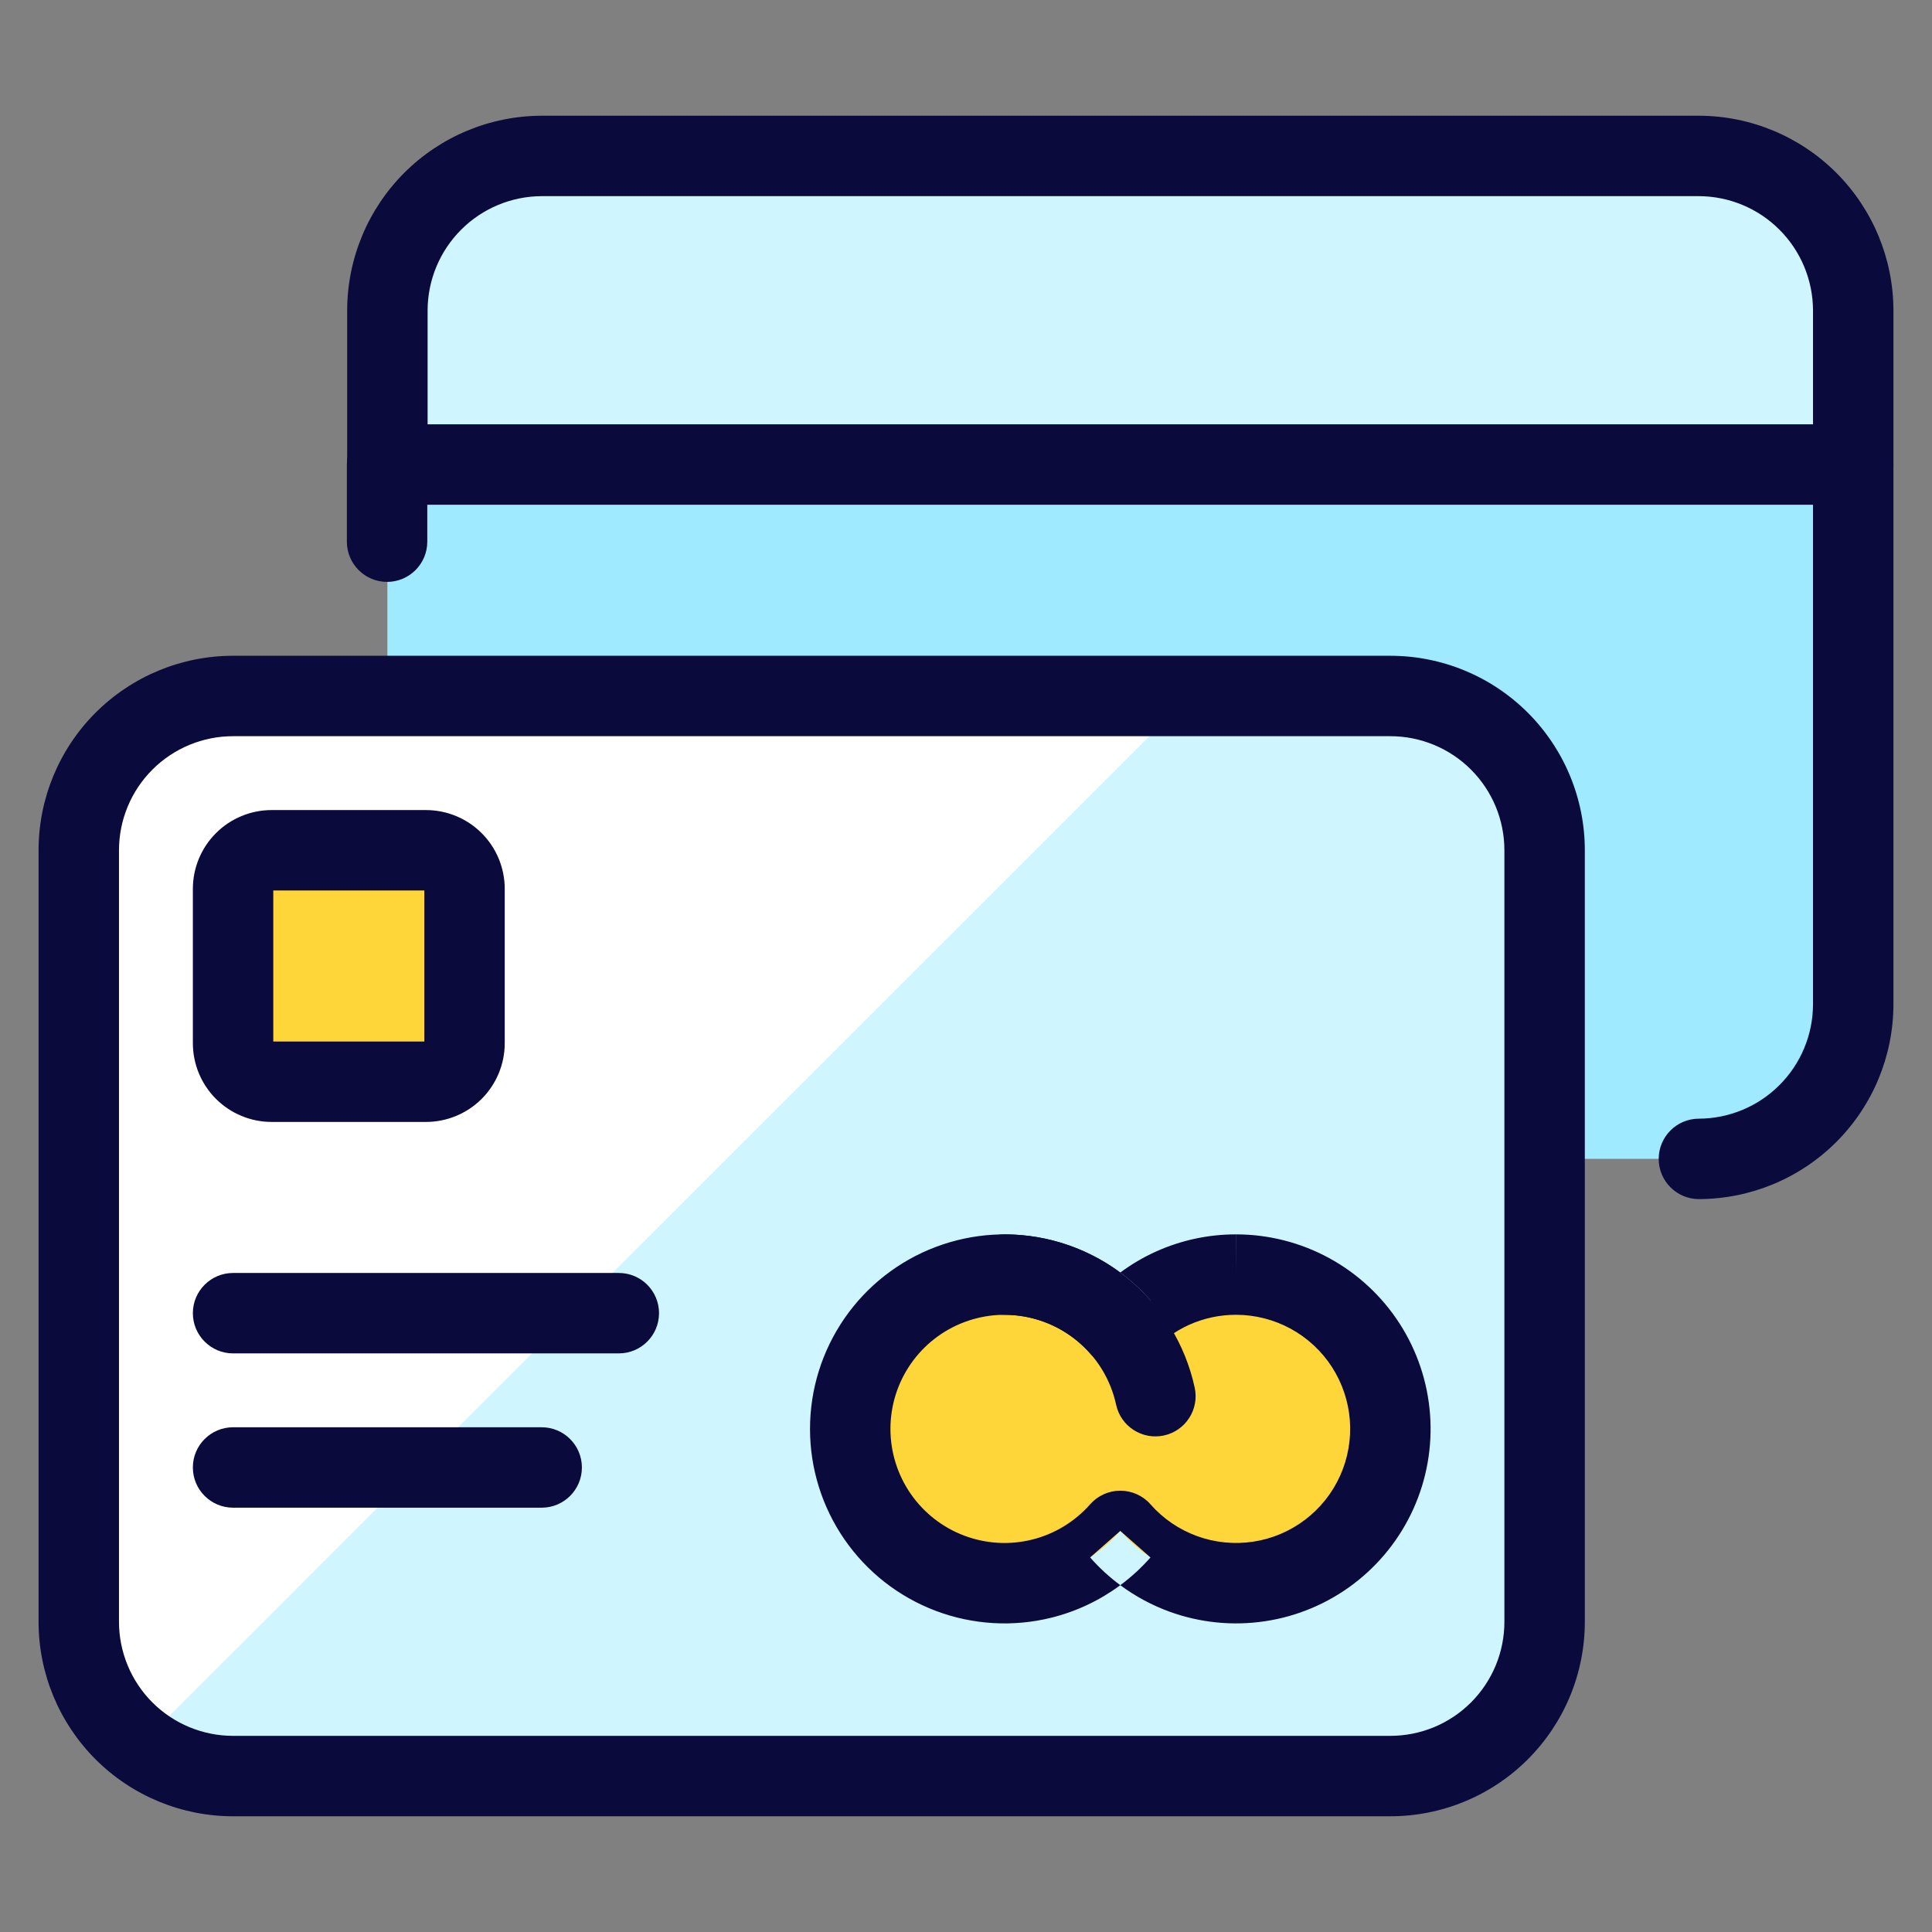 <svg width="80" height="80" viewBox="0 0 80 80" fill="none" xmlns="http://www.w3.org/2000/svg">
<rect x="0" y="0" width="80" height="80" fill="#808080" stroke="none"/>
<path d="M16.041 12.846C16.041 11.151 16.714 9.526 17.912 8.328C19.11 7.13 20.735 6.457 22.43 6.457H70.349C72.043 6.457 73.668 7.13 74.866 8.328C76.065 9.526 76.738 11.151 76.738 12.846V41.597C76.738 43.292 76.065 44.917 74.866 46.115C73.668 47.313 72.043 47.986 70.349 47.986H22.43C20.735 47.986 19.11 47.313 17.912 46.115C16.714 44.917 16.041 43.292 16.041 41.597V12.846Z" fill="#9FEAFF"/>
<path d="M3.262 35.208C3.262 33.514 3.935 31.888 5.134 30.69C6.332 29.492 7.957 28.819 9.651 28.819H57.57C58.409 28.819 59.24 28.984 60.015 29.305C60.79 29.626 61.495 30.097 62.088 30.69C62.681 31.284 63.152 31.988 63.473 32.763C63.794 33.538 63.959 34.369 63.959 35.208V67.154C63.959 67.993 63.794 68.824 63.473 69.599C63.152 70.374 62.681 71.078 62.088 71.672C61.495 72.265 60.79 72.736 60.015 73.057C59.24 73.378 58.409 73.543 57.57 73.543H9.651C7.957 73.543 6.332 72.87 5.134 71.672C3.935 70.474 3.262 68.848 3.262 67.154V35.208Z" fill="#CFF5FF"/>
<path d="M9.651 28.819C7.957 28.819 6.332 29.492 5.134 30.69C3.935 31.888 3.262 33.514 3.262 35.208V67.154C3.264 68.142 3.495 69.117 3.939 70C4.383 70.883 5.026 71.651 5.818 72.243L49.264 28.819H9.651Z" fill="white"/>
<path fill-rule="evenodd" clip-rule="evenodd" d="M9.651 30.484C8.399 30.484 7.197 30.982 6.311 31.868C5.425 32.754 4.927 33.955 4.927 35.208V67.154C4.927 68.407 5.425 69.609 6.311 70.495C7.197 71.38 8.399 71.878 9.651 71.878H57.57C58.191 71.878 58.805 71.756 59.378 71.519C59.951 71.281 60.472 70.933 60.911 70.495C61.349 70.056 61.697 69.535 61.935 68.962C62.172 68.389 62.294 67.774 62.294 67.154V35.208C62.294 34.588 62.172 33.974 61.935 33.4C61.697 32.827 61.349 32.306 60.911 31.868C60.472 31.429 59.951 31.081 59.378 30.844C58.805 30.606 58.191 30.484 57.57 30.484H9.651ZM3.956 29.513C5.467 28.003 7.515 27.154 9.651 27.154H57.57C58.628 27.154 59.675 27.362 60.652 27.767C61.63 28.172 62.517 28.765 63.265 29.513C64.013 30.261 64.606 31.149 65.011 32.126C65.416 33.103 65.624 34.151 65.624 35.208V67.154C65.624 68.212 65.416 69.259 65.011 70.236C64.606 71.213 64.013 72.101 63.265 72.849C62.517 73.597 61.63 74.19 60.652 74.595C59.675 75 58.628 75.208 57.57 75.208H9.651C7.515 75.208 5.467 74.36 3.956 72.849C2.446 71.339 1.597 69.29 1.597 67.154V35.208C1.597 33.072 2.446 31.023 3.956 29.513Z" fill="#0A0A3C"/>
<path d="M9.651 36.805C9.651 36.382 9.82 35.975 10.119 35.676C10.419 35.376 10.825 35.208 11.249 35.208H17.638C18.062 35.208 18.468 35.376 18.767 35.676C19.067 35.975 19.235 36.382 19.235 36.805V43.194C19.235 43.618 19.067 44.024 18.767 44.324C18.468 44.623 18.062 44.792 17.638 44.792H11.249C10.825 44.792 10.419 44.623 10.119 44.324C9.82 44.024 9.651 43.618 9.651 43.194V36.805Z" fill="#FFD639"/>
<path fill-rule="evenodd" clip-rule="evenodd" d="M11.316 36.873V43.127H17.57V36.873H11.316ZM8.942 34.499C9.554 33.887 10.383 33.543 11.249 33.543H17.638C18.503 33.543 19.333 33.887 19.945 34.499C20.556 35.111 20.9 35.94 20.9 36.806V43.195C20.9 44.06 20.556 44.89 19.945 45.502C19.333 46.113 18.503 46.457 17.638 46.457H11.249C10.383 46.457 9.554 46.113 8.942 45.502C8.33 44.89 7.986 44.06 7.986 43.195V36.806C7.986 35.94 8.33 35.111 8.942 34.499Z" fill="#0A0A3C"/>
<path fill-rule="evenodd" clip-rule="evenodd" d="M7.986 54.376C7.986 53.456 8.732 52.711 9.651 52.711H25.624C26.544 52.711 27.289 53.456 27.289 54.376C27.289 55.295 26.544 56.041 25.624 56.041H9.651C8.732 56.041 7.986 55.295 7.986 54.376Z" fill="#0A0A3C"/>
<path fill-rule="evenodd" clip-rule="evenodd" d="M7.986 60.765C7.986 59.845 8.732 59.1 9.651 59.1H22.43C23.349 59.1 24.095 59.845 24.095 60.765C24.095 61.684 23.349 62.43 22.43 62.43H9.651C8.732 62.43 7.986 61.684 7.986 60.765Z" fill="#0A0A3C"/>
<path d="M51.181 52.778C50.274 52.776 49.377 52.969 48.551 53.342C47.724 53.716 46.987 54.262 46.389 54.944C45.531 53.97 44.397 53.281 43.137 52.967C41.877 52.654 40.552 52.732 39.338 53.19C38.123 53.649 37.077 54.467 36.339 55.534C35.601 56.602 35.206 57.869 35.206 59.167C35.206 60.466 35.601 61.733 36.339 62.801C37.077 63.868 38.123 64.686 39.338 65.145C40.552 65.603 41.877 65.681 43.137 65.368C44.397 65.054 45.531 64.365 46.389 63.391C47.095 64.192 47.991 64.804 48.994 65.17C49.997 65.536 51.076 65.644 52.132 65.486C53.188 65.327 54.188 64.907 55.039 64.262C55.891 63.618 56.567 62.77 57.007 61.797C57.446 60.824 57.635 59.756 57.555 58.691C57.475 57.626 57.13 56.598 56.55 55.701C55.971 54.804 55.176 54.066 54.238 53.556C53.3 53.045 52.249 52.778 51.181 52.778Z" fill="#FFD639"/>
<path fill-rule="evenodd" clip-rule="evenodd" d="M47.865 51.825C48.907 51.354 50.038 51.111 51.182 51.113C51.183 51.113 51.184 51.113 51.184 51.113L51.181 52.778L51.18 51.113C51.181 51.113 51.182 51.113 51.182 51.113C52.528 51.113 53.852 51.45 55.034 52.093C56.216 52.737 57.218 53.666 57.949 54.797C58.679 55.928 59.115 57.224 59.215 58.566C59.316 59.909 59.078 61.255 58.524 62.482C57.97 63.709 57.117 64.777 56.044 65.59C54.971 66.402 53.711 66.933 52.379 67.132C51.048 67.332 49.688 67.195 48.423 66.734C47.693 66.468 47.009 66.098 46.389 65.639C46.843 65.303 47.262 64.919 47.639 64.491L46.389 63.391L45.14 64.491C45.516 64.918 45.935 65.303 46.389 65.639C45.541 66.267 44.574 66.726 43.539 66.984C41.951 67.379 40.28 67.28 38.749 66.702C37.219 66.124 35.9 65.094 34.97 63.747C34.039 62.401 33.541 60.804 33.541 59.167C33.541 57.531 34.039 55.934 34.97 54.587C35.9 53.241 37.219 52.211 38.749 51.633C40.28 51.054 41.951 50.956 43.539 51.351C44.573 51.609 45.54 52.067 46.387 52.694C45.932 53.032 45.513 53.418 45.137 53.847L46.389 54.944L47.639 53.844C47.261 53.415 46.841 53.03 46.387 52.694C46.846 52.353 47.341 52.062 47.865 51.825ZM51.178 54.443C50.508 54.442 49.846 54.584 49.236 54.859C48.626 55.135 48.083 55.538 47.641 56.042C47.326 56.402 46.87 56.609 46.391 56.609C45.912 56.61 45.456 56.404 45.14 56.045C44.505 55.325 43.667 54.815 42.735 54.583C41.804 54.351 40.824 54.409 39.926 54.748C39.028 55.087 38.255 55.691 37.709 56.481C37.163 57.271 36.871 58.208 36.871 59.167C36.871 60.127 37.163 61.064 37.709 61.854C38.255 62.643 39.028 63.248 39.926 63.587C40.824 63.926 41.804 63.984 42.735 63.752C43.667 63.52 44.505 63.01 45.14 62.29C45.456 61.931 45.911 61.726 46.389 61.726C46.867 61.726 47.322 61.931 47.639 62.29C48.16 62.883 48.823 63.335 49.564 63.605C50.306 63.876 51.104 63.956 51.885 63.839C52.666 63.722 53.405 63.411 54.034 62.934C54.664 62.458 55.164 61.831 55.489 61.112C55.814 60.392 55.953 59.602 55.895 58.815C55.836 58.028 55.58 57.267 55.152 56.604C54.723 55.941 54.136 55.396 53.442 55.018C52.748 54.641 51.971 54.443 51.182 54.443L51.178 54.443Z" fill="#0A0A3C"/>
<path fill-rule="evenodd" clip-rule="evenodd" d="M44.564 55.489C43.724 54.812 42.677 54.443 41.598 54.443C40.678 54.444 39.932 53.698 39.932 52.779C39.932 51.859 40.677 51.114 41.597 51.113C43.437 51.113 45.221 51.742 46.654 52.897C48.086 54.052 49.08 55.662 49.47 57.46C49.665 58.359 49.094 59.245 48.196 59.44C47.297 59.635 46.41 59.065 46.216 58.166C45.987 57.111 45.404 56.167 44.564 55.489Z" fill="#0A0A3C"/>
<path d="M76.738 12.846V19.235H16.041V12.846C16.046 11.153 16.721 9.531 17.918 8.334C19.115 7.137 20.737 6.462 22.43 6.457H70.349C72.041 6.462 73.664 7.137 74.861 8.334C76.058 9.531 76.733 11.153 76.738 12.846Z" fill="#CFF5FF"/>
<path fill-rule="evenodd" clip-rule="evenodd" d="M22.425 4.792L22.43 4.792L70.353 4.792C72.486 4.798 74.53 5.648 76.038 7.156C77.546 8.664 78.396 10.708 78.403 12.841L78.403 12.846L78.403 19.235C78.403 20.155 77.657 20.9 76.738 20.9H16.041C15.121 20.9 14.376 20.155 14.376 19.235V12.841C14.382 10.708 15.232 8.664 16.74 7.156C18.248 5.648 20.292 4.798 22.425 4.792ZM22.433 8.122C21.18 8.126 19.98 8.625 19.095 9.511C18.209 10.397 17.71 11.596 17.706 12.849V17.57H75.073V12.848C75.068 11.596 74.569 10.396 73.683 9.511C72.798 8.625 71.598 8.126 70.346 8.122H22.433Z" fill="#0A0A3C"/>
<path fill-rule="evenodd" clip-rule="evenodd" d="M16.028 17.57C16.947 17.57 17.693 18.316 17.693 19.235V22.43C17.693 23.349 16.947 24.095 16.028 24.095C15.108 24.095 14.363 23.349 14.363 22.43V19.235C14.363 18.316 15.108 17.57 16.028 17.57Z" fill="#0A0A3C"/>
<path fill-rule="evenodd" clip-rule="evenodd" d="M76.738 17.57C77.657 17.57 78.403 18.316 78.403 19.235V41.597L78.403 41.602C78.396 43.735 77.546 45.779 76.038 47.287C74.53 48.795 72.486 49.645 70.353 49.652C69.434 49.654 68.686 48.911 68.683 47.992C68.681 47.072 69.424 46.324 70.344 46.322C71.597 46.318 72.797 45.818 73.683 44.932C74.569 44.047 75.068 42.847 75.073 41.595V19.235C75.073 18.316 75.818 17.57 76.738 17.57Z" fill="#0A0A3C"/>
</svg>

